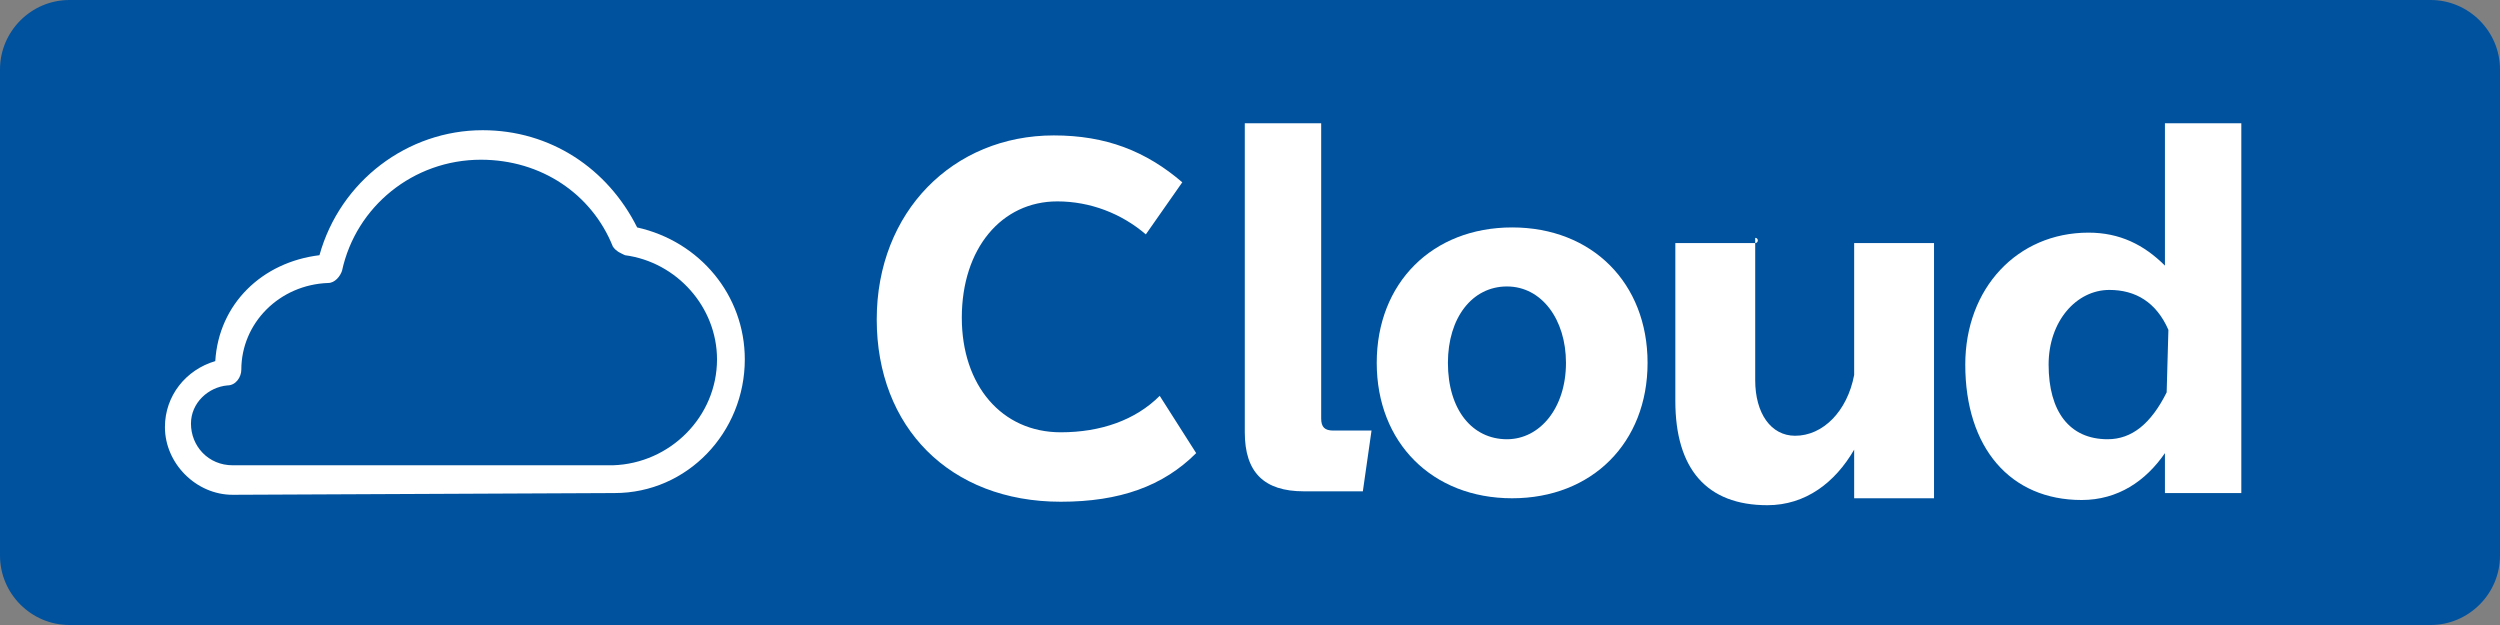 <?xml version="1.0" encoding="utf-8"?>
<!-- Generator: Adobe Illustrator 25.0.0, SVG Export Plug-In . SVG Version: 6.00 Build 0)  -->
<svg version="1.1" id="i" xmlns="http://www.w3.org/2000/svg" xmlns:xlink="http://www.w3.org/1999/xlink" x="0px" y="0px"
	 viewBox="0 0 144 36" style="enable-background:new 0 0 144 36;" xml:space="preserve">
<rect x="0" y="0" width="144" height="36" fill="#808080" stroke="none"/>
<style type="text/css">
	.st0{fill:#00529F;}
	.st1{fill:#FFFFFF;}
</style>
<path class="st0" d="M140,36H4c-2.2,0-4-1.8-4-4V4c0-2.2,1.8-4,4-4h136c2.2,0,4,1.8,4,4v28C144,34.2,142.2,36,140,36z"/>
<path class="st1" d="M13.4,28.5c-2.1,0-3.9-1.8-3.9-3.9c0-1.8,1.2-3.3,2.9-3.8c0.2-3.3,2.7-5.7,6-6.1c1.2-4.3,5.1-7.2,9.4-7.2
	c3.9,0,7.2,2.2,8.9,5.6c3.6,0.8,6.2,3.9,6.2,7.6c0,4.2-3.3,7.7-7.5,7.7L13.4,28.5L13.4,28.5z M27.7,9.2c-3.9,0-7.2,2.7-8,6.4
	c-0.1,0.3-0.4,0.7-0.8,0.7c-2.8,0.1-5,2.3-5,5l0,0c0,0.4-0.3,0.9-0.8,0.9c-1.1,0.1-2.1,1-2.1,2.2c0,1.3,1,2.4,2.4,2.4h21.9
	c3.3-0.1,6-2.8,6-6.1c0-3-2.3-5.6-5.3-6c-0.2-0.1-0.5-0.2-0.7-0.5C34.1,11.2,31.2,9.2,27.7,9.2z"/>
<g>
	<path class="st1" d="M68.9,26.1c-1.9,1.9-4.4,2.8-7.8,2.8c-6.4,0-10.6-4.3-10.6-10.5S54.9,7.8,60.7,7.8c3,0,5.3,0.9,7.4,2.7l-2.1,3
		c-1.4-1.2-3.2-1.9-5.1-1.9c-3.2,0-5.5,2.7-5.5,6.7c0,3.9,2.3,6.6,5.7,6.6c2.3,0,4.3-0.7,5.7-2.1L68.9,26.1z"/>
	<path class="st1" d="M71.7,7.1h4.4v17c0,0.5,0.2,0.7,0.7,0.7H79l-0.5,3.5h-3.4c-2.3,0-3.4-1.1-3.4-3.4C71.7,25,71.7,7.1,71.7,7.1z"
		/>
	<path class="st1" d="M94.9,20.9c0,4.6-3.2,7.8-7.8,7.8c-4.6,0-7.8-3.2-7.8-7.8s3.2-7.8,7.8-7.8C91.7,13.1,94.9,16.3,94.9,20.9z
		 M83.4,20.9c0,2.7,1.4,4.4,3.4,4.4c1.9,0,3.4-1.8,3.4-4.4c0-2.5-1.4-4.4-3.4-4.4C84.8,16.5,83.4,18.3,83.4,20.9z"/>
	<path class="st1" d="M101.1,13.7v8.2c0,1.9,0.9,3.2,2.3,3.2c1.6,0,3-1.4,3.4-3.5v-7.6h4.6v14.7h-4.6v-2.8c-1.1,1.9-2.8,3.2-5,3.2
		c-3.5,0-5.3-2.1-5.3-6V14h4.6C101.3,14,101.3,13.7,101.1,13.7z"/>
	<path class="st1" d="M129.1,7.1v21.3h-4.4v-2.3c-1.1,1.6-2.7,2.7-4.8,2.7c-4.1,0-6.7-3-6.7-7.8c0-4.4,3-7.6,7.1-7.6
		c1.8,0,3.2,0.7,4.4,1.9V7.1C124.7,7.1,129.1,7.1,129.1,7.1z M124.9,19c-0.7-1.6-1.9-2.3-3.4-2.3c-1.9,0-3.5,1.8-3.5,4.3
		c0,2.7,1.2,4.3,3.4,4.3c1.4,0,2.5-0.9,3.4-2.7L124.9,19L124.9,19z"/>
</g>
</svg>
